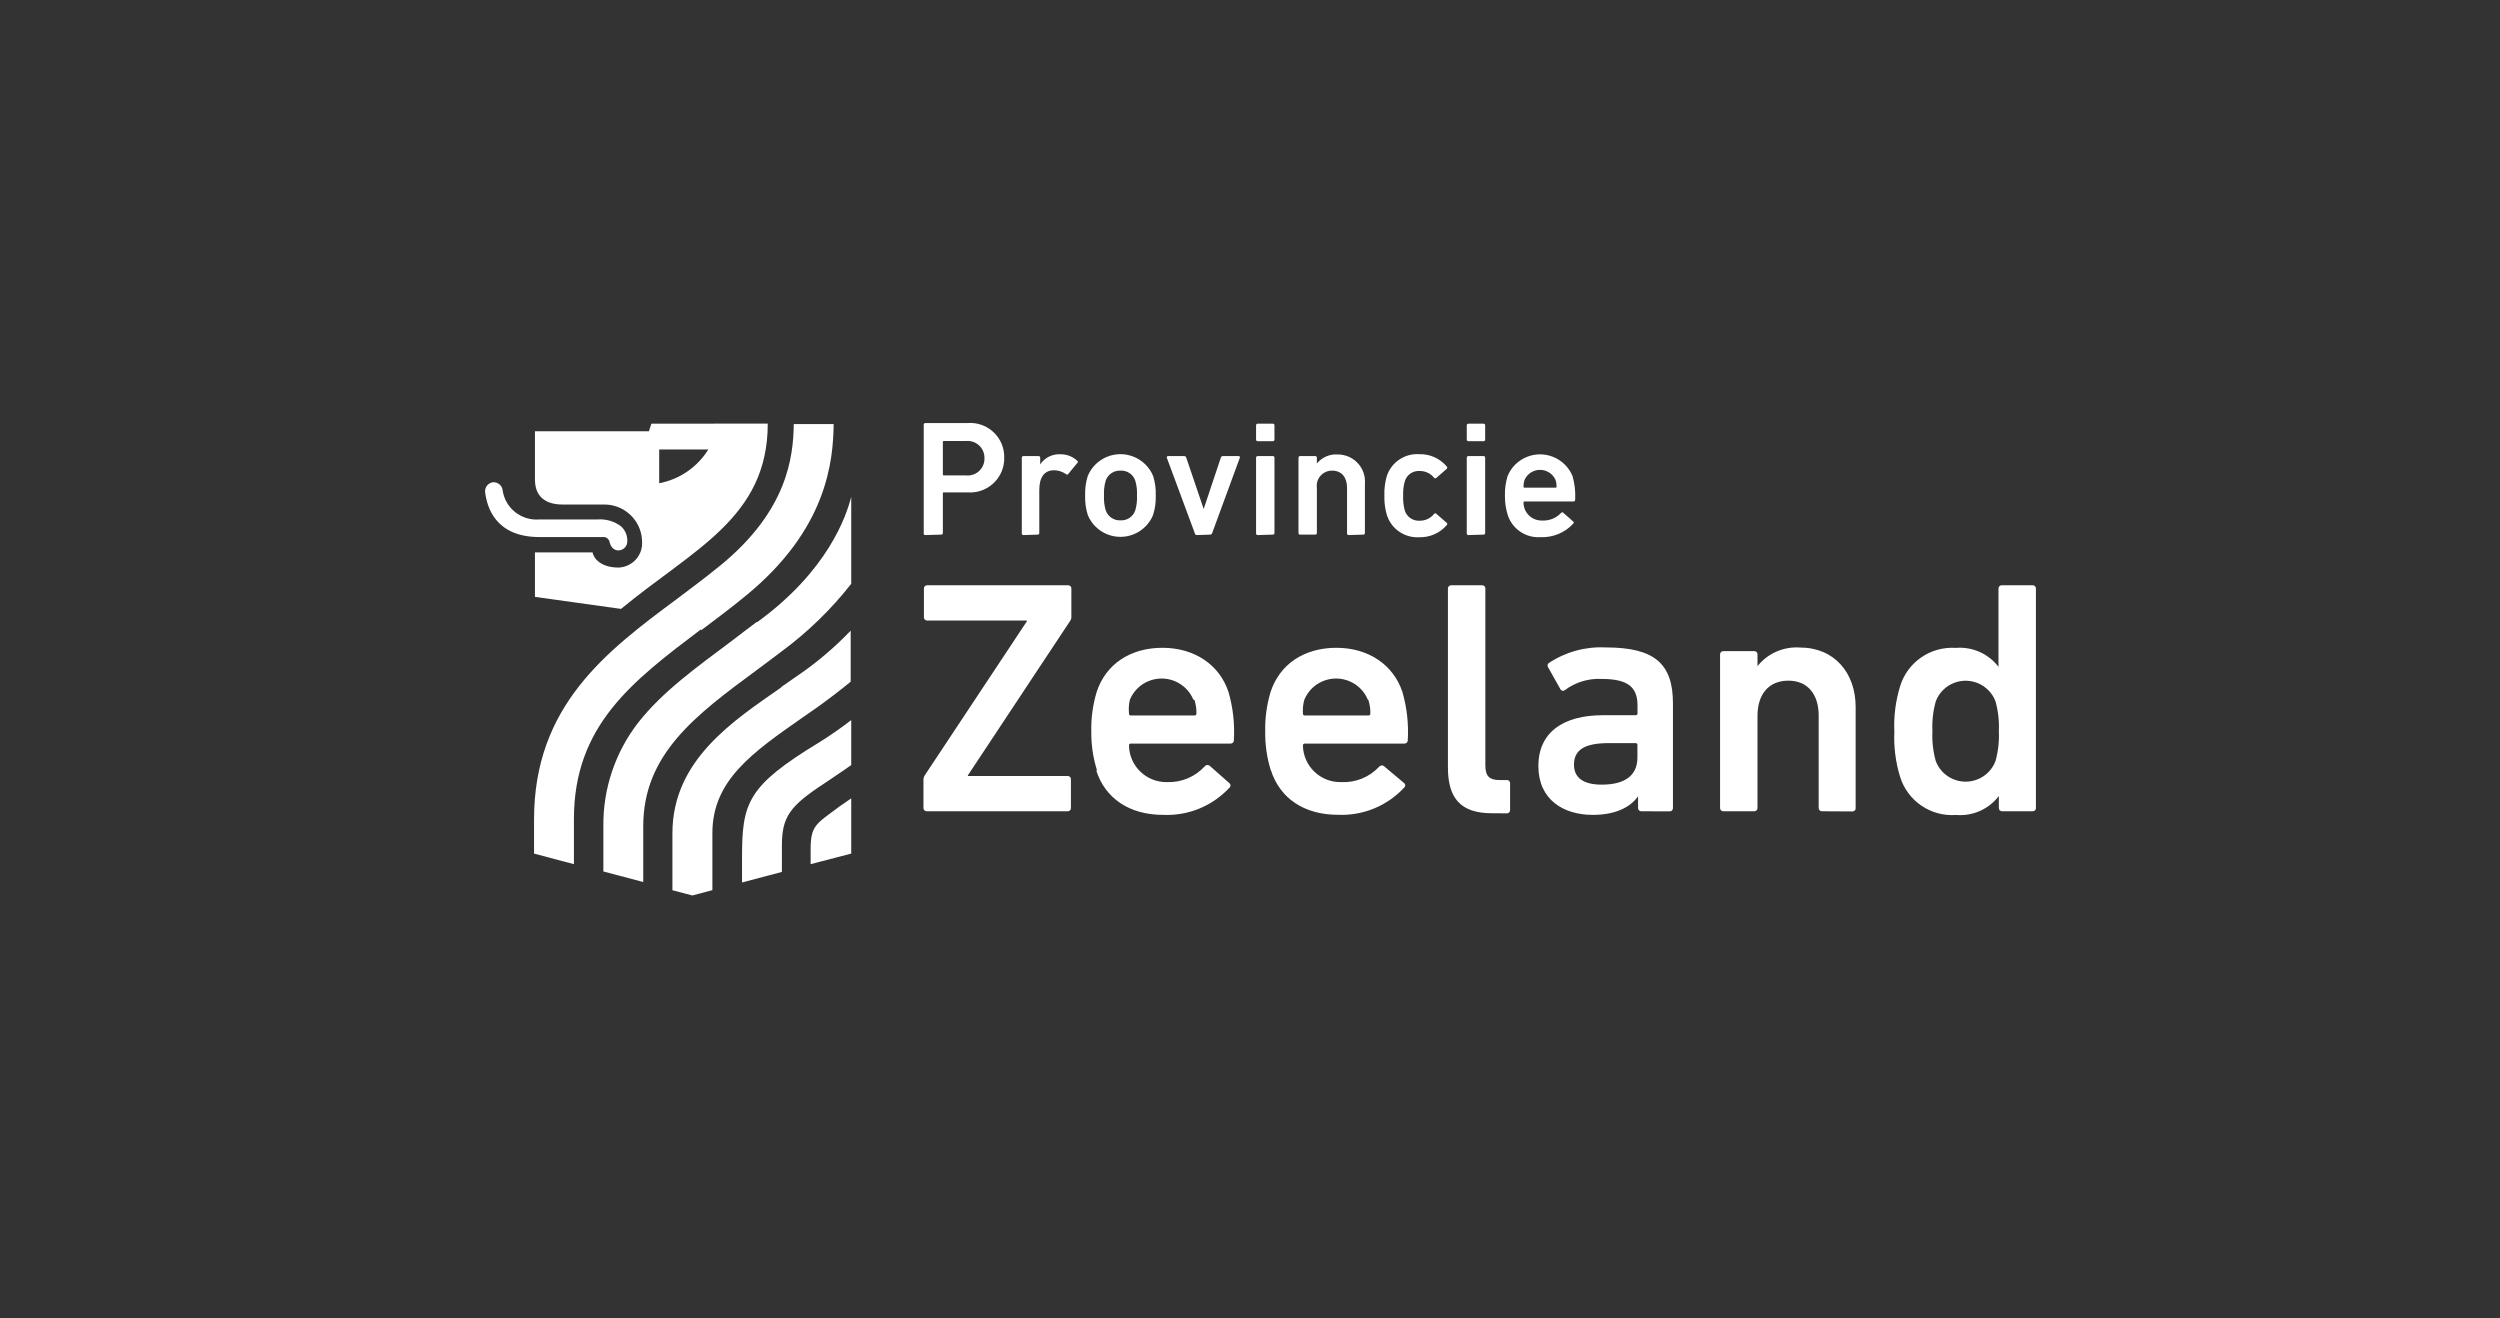 <svg xmlns="http://www.w3.org/2000/svg" width="201" height="106" viewBox="0 0 201 106" fill="none"><rect x="0" y="0" width="201" height="106" fill="#333333" stroke="none"/><g clip-path="url(#clip0_2584_287)"><g clip-path="url(#clip1_2584_287)"><path d="M74.378 43.02C74.358 43.018 74.339 43.013 74.322 43.003C74.305 42.993 74.291 42.98 74.281 42.964C74.27 42.947 74.263 42.929 74.261 42.909C74.259 42.89 74.262 42.871 74.269 42.852V34.144C74.267 34.127 74.27 34.109 74.276 34.093C74.283 34.077 74.292 34.062 74.305 34.049C74.317 34.037 74.332 34.027 74.348 34.021C74.365 34.015 74.382 34.012 74.4 34.013H77.773C79.281 33.889 80.605 35.005 80.73 36.507C80.738 36.602 80.741 36.697 80.739 36.793C80.776 38.303 79.576 39.558 78.06 39.595C77.964 39.597 77.869 39.594 77.773 39.587H75.886C75.875 39.586 75.865 39.587 75.854 39.59C75.844 39.594 75.835 39.6 75.827 39.608C75.819 39.615 75.813 39.624 75.81 39.635C75.806 39.645 75.805 39.656 75.806 39.667V42.852C75.807 42.87 75.805 42.887 75.798 42.904C75.792 42.92 75.782 42.935 75.77 42.947C75.758 42.96 75.743 42.969 75.726 42.975C75.71 42.982 75.692 42.984 75.675 42.983L74.378 43.02ZM79.15 36.844C79.156 36.651 79.121 36.46 79.047 36.282C78.973 36.104 78.861 35.944 78.719 35.813C78.578 35.682 78.41 35.582 78.227 35.521C78.043 35.459 77.849 35.438 77.657 35.458H75.886C75.875 35.457 75.864 35.458 75.854 35.462C75.844 35.465 75.835 35.471 75.827 35.479C75.819 35.486 75.813 35.496 75.81 35.506C75.806 35.516 75.805 35.527 75.806 35.538V38.143C75.805 38.154 75.806 38.165 75.81 38.175C75.813 38.185 75.819 38.194 75.827 38.202C75.835 38.21 75.844 38.215 75.854 38.219C75.864 38.223 75.875 38.224 75.886 38.223H77.657C77.849 38.244 78.044 38.223 78.228 38.162C78.412 38.102 78.58 38.002 78.722 37.87C78.864 37.739 78.975 37.578 79.049 37.4C79.123 37.222 79.158 37.03 79.15 36.837M82.283 43.02C82.266 43.02 82.248 43.018 82.232 43.012C82.216 43.005 82.201 42.996 82.188 42.983C82.176 42.971 82.166 42.956 82.16 42.94C82.154 42.924 82.151 42.906 82.152 42.889V36.8C82.151 36.783 82.154 36.765 82.16 36.749C82.166 36.733 82.176 36.718 82.188 36.706C82.201 36.693 82.216 36.684 82.232 36.677C82.248 36.671 82.266 36.669 82.283 36.669H83.5C83.518 36.669 83.535 36.671 83.552 36.677C83.568 36.684 83.583 36.693 83.596 36.705C83.608 36.718 83.618 36.733 83.624 36.749C83.63 36.765 83.633 36.783 83.632 36.8V37.337C83.81 37.068 84.058 36.851 84.348 36.708C84.639 36.565 84.962 36.502 85.285 36.524C85.778 36.523 86.253 36.71 86.612 37.047C86.677 37.112 86.692 37.163 86.612 37.228L85.883 38.114C85.872 38.127 85.858 38.138 85.842 38.146C85.827 38.153 85.809 38.157 85.792 38.157C85.774 38.157 85.757 38.153 85.741 38.146C85.726 38.138 85.712 38.127 85.701 38.114C85.424 37.923 85.097 37.817 84.761 37.809C83.93 37.809 83.559 38.404 83.559 39.413V42.852C83.56 42.87 83.557 42.887 83.551 42.904C83.545 42.92 83.535 42.935 83.522 42.947C83.51 42.96 83.495 42.969 83.479 42.975C83.462 42.982 83.445 42.984 83.427 42.983L82.283 43.02ZM87.457 41.401C87.298 40.894 87.226 40.364 87.246 39.834C87.226 39.303 87.298 38.773 87.457 38.266C88.056 36.821 89.717 36.133 91.168 36.73C91.514 36.872 91.828 37.081 92.093 37.345C92.358 37.608 92.567 37.921 92.71 38.266C92.869 38.773 92.941 39.303 92.922 39.834C92.941 40.364 92.869 40.894 92.71 41.401C92.122 42.846 90.469 43.542 89.019 42.957C88.667 42.815 88.348 42.604 88.079 42.337C87.811 42.069 87.599 41.751 87.457 41.401ZM91.282 41.009C91.39 40.63 91.434 40.235 91.413 39.841C91.435 39.445 91.39 39.047 91.282 38.665C91.205 38.416 91.046 38.199 90.831 38.049C90.616 37.899 90.357 37.825 90.094 37.838C89.83 37.824 89.569 37.898 89.352 38.047C89.134 38.197 88.972 38.414 88.892 38.665C88.784 39.047 88.74 39.445 88.761 39.841C88.741 40.235 88.785 40.63 88.892 41.009C88.972 41.26 89.134 41.478 89.352 41.627C89.569 41.777 89.83 41.851 90.094 41.837C90.357 41.85 90.616 41.776 90.831 41.626C91.046 41.476 91.205 41.259 91.282 41.009ZM96.23 43.02C96.185 43.02 96.141 43.002 96.109 42.971C96.076 42.94 96.057 42.897 96.055 42.852L93.811 36.8C93.811 36.721 93.811 36.669 93.92 36.669H95.217C95.255 36.67 95.291 36.684 95.32 36.707C95.349 36.731 95.369 36.764 95.377 36.8L96.776 40.922L98.153 36.8C98.162 36.764 98.182 36.731 98.211 36.707C98.24 36.684 98.276 36.67 98.314 36.669H99.582C99.662 36.669 99.713 36.72 99.684 36.8L97.461 42.852C97.451 42.891 97.429 42.925 97.397 42.948C97.365 42.972 97.326 42.984 97.287 42.983L96.23 43.02ZM101.119 35.472C101.101 35.473 101.084 35.471 101.067 35.464C101.051 35.458 101.036 35.448 101.024 35.436C101.011 35.424 101.002 35.409 100.995 35.393C100.989 35.376 100.987 35.359 100.988 35.342V34.195C100.986 34.178 100.989 34.16 100.995 34.144C101.002 34.127 101.011 34.113 101.024 34.1C101.036 34.088 101.051 34.078 101.067 34.072C101.084 34.066 101.101 34.063 101.119 34.064H102.335C102.353 34.063 102.37 34.066 102.387 34.072C102.403 34.078 102.418 34.088 102.431 34.1C102.443 34.113 102.453 34.127 102.459 34.144C102.465 34.16 102.468 34.178 102.467 34.195V35.342C102.468 35.359 102.465 35.376 102.459 35.393C102.453 35.409 102.443 35.424 102.431 35.436C102.418 35.449 102.404 35.458 102.387 35.464C102.371 35.471 102.353 35.473 102.336 35.472H101.119ZM101.119 43.02C101.101 43.02 101.084 43.018 101.067 43.012C101.051 43.005 101.036 42.996 101.024 42.983C101.011 42.971 101.002 42.956 100.995 42.94C100.989 42.924 100.987 42.906 100.988 42.889V36.8C100.986 36.783 100.989 36.765 100.995 36.749C101.002 36.733 101.011 36.718 101.024 36.706C101.036 36.693 101.051 36.684 101.067 36.677C101.084 36.671 101.101 36.669 101.119 36.669H102.335C102.353 36.669 102.371 36.671 102.387 36.677C102.403 36.684 102.418 36.693 102.431 36.705C102.443 36.718 102.453 36.733 102.459 36.749C102.465 36.765 102.468 36.783 102.467 36.8V42.852C102.468 42.87 102.465 42.887 102.459 42.904C102.453 42.92 102.443 42.935 102.431 42.947C102.418 42.96 102.404 42.969 102.387 42.975C102.371 42.982 102.353 42.984 102.336 42.983L101.119 43.02ZM108.434 43.02C108.417 43.02 108.399 43.018 108.383 43.012C108.367 43.005 108.352 42.996 108.339 42.983C108.327 42.971 108.317 42.956 108.311 42.94C108.305 42.924 108.302 42.906 108.303 42.889V39.224C108.303 38.411 107.895 37.838 107.101 37.838C106.925 37.836 106.751 37.872 106.59 37.944C106.43 38.015 106.286 38.12 106.17 38.252C106.054 38.383 105.968 38.538 105.917 38.706C105.867 38.874 105.853 39.05 105.877 39.224V42.852C105.878 42.87 105.875 42.887 105.869 42.904C105.863 42.92 105.853 42.935 105.841 42.947C105.829 42.959 105.814 42.969 105.797 42.975C105.781 42.981 105.763 42.984 105.746 42.983H104.529C104.512 42.984 104.494 42.982 104.478 42.975C104.461 42.969 104.446 42.96 104.434 42.947C104.421 42.935 104.412 42.92 104.406 42.904C104.399 42.887 104.397 42.87 104.398 42.852V36.8C104.397 36.783 104.399 36.765 104.406 36.749C104.412 36.733 104.421 36.718 104.434 36.706C104.446 36.693 104.461 36.684 104.477 36.677C104.494 36.671 104.511 36.669 104.529 36.669H105.746C105.763 36.669 105.781 36.671 105.797 36.677C105.814 36.684 105.829 36.693 105.841 36.705C105.853 36.718 105.863 36.733 105.869 36.749C105.875 36.765 105.878 36.783 105.877 36.8V37.265C106.077 37.018 106.334 36.824 106.626 36.697C106.917 36.571 107.236 36.517 107.553 36.539C108.76 36.535 109.742 37.506 109.747 38.709C109.747 38.772 109.744 38.835 109.739 38.898V42.852C109.74 42.87 109.737 42.887 109.731 42.904C109.725 42.92 109.715 42.935 109.703 42.947C109.691 42.96 109.676 42.969 109.659 42.975C109.643 42.982 109.625 42.984 109.608 42.983L108.434 43.02ZM111.502 41.401C111.353 40.892 111.287 40.363 111.305 39.834C111.286 39.304 111.353 38.775 111.502 38.266C111.682 37.724 112.039 37.258 112.515 36.941C112.992 36.625 113.561 36.475 114.132 36.517C114.548 36.508 114.96 36.592 115.338 36.763C115.716 36.934 116.051 37.187 116.318 37.504C116.331 37.516 116.341 37.531 116.348 37.547C116.355 37.563 116.359 37.581 116.359 37.598C116.359 37.616 116.355 37.633 116.348 37.65C116.341 37.666 116.331 37.681 116.318 37.693L115.488 38.419C115.477 38.432 115.463 38.443 115.447 38.451C115.431 38.458 115.414 38.462 115.397 38.462C115.379 38.462 115.362 38.458 115.346 38.451C115.33 38.443 115.316 38.432 115.305 38.419C115.166 38.243 114.987 38.101 114.784 38.006C114.58 37.91 114.357 37.862 114.132 37.867C113.87 37.851 113.609 37.924 113.394 38.074C113.178 38.225 113.02 38.443 112.945 38.694C112.839 39.074 112.795 39.469 112.813 39.863C112.795 40.261 112.839 40.661 112.945 41.046C113.022 41.295 113.181 41.511 113.397 41.659C113.612 41.808 113.871 41.881 114.132 41.866C114.357 41.87 114.58 41.823 114.784 41.727C114.987 41.631 115.166 41.49 115.305 41.314C115.316 41.3 115.33 41.289 115.346 41.282C115.362 41.274 115.379 41.27 115.397 41.27C115.414 41.27 115.431 41.274 115.447 41.282C115.463 41.289 115.477 41.3 115.488 41.314L116.318 42.04C116.384 42.091 116.369 42.156 116.318 42.221C116.049 42.534 115.713 42.783 115.335 42.952C114.957 43.12 114.546 43.202 114.132 43.194C113.555 43.233 112.982 43.077 112.505 42.752C112.028 42.427 111.674 41.951 111.502 41.401ZM118.06 35.472C118.042 35.473 118.025 35.471 118.008 35.464C117.992 35.458 117.977 35.448 117.965 35.436C117.952 35.424 117.942 35.409 117.936 35.393C117.93 35.376 117.927 35.359 117.928 35.342V34.195C117.927 34.178 117.93 34.16 117.936 34.144C117.942 34.127 117.952 34.113 117.964 34.1C117.977 34.088 117.992 34.078 118.008 34.072C118.024 34.066 118.042 34.063 118.059 34.064H119.276C119.294 34.063 119.311 34.066 119.328 34.072C119.344 34.078 119.359 34.088 119.371 34.1C119.384 34.113 119.393 34.127 119.4 34.144C119.406 34.16 119.408 34.178 119.407 34.195V35.342C119.409 35.359 119.406 35.376 119.4 35.393C119.394 35.409 119.384 35.424 119.372 35.436C119.359 35.449 119.344 35.458 119.328 35.464C119.311 35.471 119.294 35.473 119.276 35.472H118.06ZM118.06 43.02C118.042 43.02 118.025 43.018 118.008 43.012C117.992 43.005 117.977 42.996 117.965 42.983C117.952 42.971 117.942 42.956 117.936 42.94C117.93 42.924 117.927 42.906 117.928 42.889V36.8C117.927 36.783 117.93 36.765 117.936 36.749C117.942 36.733 117.952 36.718 117.964 36.706C117.977 36.693 117.992 36.684 118.008 36.677C118.024 36.671 118.042 36.669 118.059 36.669H119.276C119.294 36.669 119.311 36.671 119.328 36.677C119.344 36.684 119.359 36.693 119.371 36.705C119.384 36.718 119.393 36.733 119.4 36.749C119.406 36.765 119.409 36.783 119.407 36.8V42.852C119.409 42.87 119.406 42.887 119.4 42.904C119.394 42.92 119.384 42.935 119.372 42.947C119.359 42.96 119.344 42.969 119.328 42.975C119.311 42.982 119.294 42.984 119.276 42.983L118.06 43.02ZM121.222 41.401C121.064 40.899 120.988 40.375 120.996 39.848C120.984 39.318 121.055 38.789 121.208 38.281C121.794 36.844 123.439 36.153 124.882 36.737C125.23 36.878 125.547 37.087 125.813 37.353C126.08 37.618 126.29 37.933 126.432 38.281C126.61 38.9 126.682 39.546 126.643 40.189C126.643 40.208 126.639 40.226 126.632 40.243C126.624 40.26 126.613 40.275 126.6 40.287C126.586 40.3 126.57 40.309 126.552 40.314C126.534 40.32 126.516 40.322 126.497 40.32H122.57C122.559 40.319 122.548 40.32 122.538 40.324C122.528 40.327 122.518 40.333 122.511 40.341C122.503 40.348 122.497 40.358 122.494 40.368C122.49 40.378 122.489 40.389 122.49 40.4C122.489 40.596 122.529 40.79 122.606 40.971C122.684 41.151 122.797 41.314 122.939 41.45C123.082 41.586 123.25 41.691 123.435 41.76C123.619 41.829 123.816 41.86 124.013 41.851C124.291 41.863 124.569 41.815 124.827 41.71C125.085 41.605 125.316 41.445 125.506 41.242C125.572 41.176 125.637 41.162 125.703 41.242L126.483 41.924C126.496 41.935 126.507 41.948 126.515 41.964C126.523 41.98 126.527 41.997 126.527 42.014C126.527 42.032 126.523 42.049 126.515 42.065C126.507 42.081 126.496 42.094 126.483 42.105C126.152 42.464 125.747 42.747 125.295 42.934C124.843 43.121 124.356 43.207 123.867 43.187C123.289 43.228 122.713 43.075 122.234 42.751C121.754 42.427 121.397 41.952 121.222 41.401ZM125.069 38.593C124.963 38.35 124.789 38.144 124.567 37.999C124.345 37.854 124.085 37.777 123.82 37.777C123.554 37.777 123.294 37.854 123.072 37.999C122.85 38.144 122.676 38.35 122.57 38.593C122.513 38.766 122.486 38.947 122.49 39.13C122.489 39.14 122.49 39.151 122.493 39.161C122.497 39.172 122.503 39.181 122.511 39.189C122.518 39.196 122.528 39.202 122.538 39.206C122.548 39.209 122.559 39.211 122.57 39.209H125.069C125.08 39.211 125.091 39.209 125.101 39.206C125.111 39.202 125.121 39.196 125.128 39.189C125.136 39.181 125.142 39.172 125.145 39.161C125.149 39.151 125.15 39.14 125.149 39.13C125.153 38.947 125.126 38.766 125.069 38.593ZM74.516 65.226C74.48 65.228 74.444 65.222 74.41 65.21C74.377 65.197 74.346 65.177 74.321 65.152C74.295 65.126 74.276 65.096 74.263 65.062C74.25 65.029 74.244 64.993 74.246 64.957V62.664C74.249 62.562 74.276 62.462 74.327 62.373L82.567 49.943V49.892H74.553C74.517 49.894 74.481 49.888 74.447 49.876C74.413 49.863 74.383 49.843 74.357 49.818C74.332 49.792 74.312 49.762 74.299 49.728C74.286 49.695 74.281 49.659 74.283 49.623V47.323C74.281 47.287 74.286 47.251 74.299 47.218C74.312 47.184 74.332 47.154 74.357 47.128C74.383 47.103 74.413 47.083 74.447 47.071C74.481 47.058 74.517 47.052 74.553 47.054H85.868C85.904 47.052 85.94 47.058 85.974 47.071C86.008 47.083 86.038 47.103 86.064 47.128C86.089 47.154 86.109 47.184 86.122 47.218C86.135 47.251 86.14 47.287 86.138 47.323V49.623C86.141 49.719 86.112 49.813 86.058 49.892L77.817 62.337V62.388H85.832C85.868 62.386 85.904 62.392 85.938 62.404C85.971 62.417 86.002 62.437 86.027 62.462C86.053 62.487 86.073 62.518 86.085 62.551C86.098 62.585 86.104 62.621 86.102 62.657V64.957C86.104 64.993 86.098 65.029 86.085 65.062C86.073 65.096 86.053 65.126 86.027 65.152C86.002 65.177 85.971 65.197 85.938 65.21C85.904 65.222 85.868 65.228 85.832 65.226H74.516ZM88.2 61.938C87.882 60.929 87.727 59.876 87.741 58.818C87.716 57.742 87.861 56.67 88.171 55.639C88.9 53.397 90.881 52.083 93.461 52.083C96.04 52.083 98.051 53.448 98.773 55.639C99.135 56.898 99.281 58.208 99.202 59.515C99.204 59.552 99.197 59.589 99.182 59.624C99.168 59.659 99.146 59.69 99.118 59.715C99.091 59.741 99.058 59.76 99.022 59.772C98.986 59.783 98.948 59.787 98.911 59.783H90.932C90.91 59.779 90.888 59.781 90.867 59.787C90.845 59.794 90.826 59.806 90.81 59.821C90.795 59.837 90.783 59.856 90.776 59.877C90.769 59.898 90.768 59.921 90.772 59.943C90.799 61.594 92.166 62.91 93.823 62.882L93.854 62.882C94.416 62.899 94.976 62.795 95.494 62.578C96.012 62.36 96.477 62.032 96.856 61.619C96.899 61.56 96.964 61.52 97.036 61.508C97.109 61.497 97.183 61.514 97.243 61.557L97.257 61.568L98.838 62.961C98.866 62.984 98.89 63.012 98.906 63.045C98.922 63.078 98.93 63.114 98.93 63.15C98.93 63.186 98.922 63.222 98.906 63.255C98.89 63.288 98.866 63.316 98.838 63.339C98.164 64.064 97.34 64.635 96.423 65.011C95.506 65.387 94.517 65.559 93.526 65.516C90.786 65.516 88.855 64.18 88.134 61.938M95.945 56.249C95.36 54.846 93.744 54.181 92.336 54.764C91.661 55.043 91.125 55.577 90.845 56.249C90.757 56.614 90.732 56.992 90.772 57.366C90.768 57.388 90.77 57.41 90.776 57.432C90.783 57.453 90.795 57.472 90.811 57.488C90.826 57.503 90.846 57.515 90.867 57.522C90.888 57.528 90.91 57.53 90.932 57.526H96.033C96.054 57.528 96.076 57.526 96.097 57.518C96.117 57.511 96.136 57.499 96.151 57.484C96.166 57.469 96.178 57.45 96.186 57.43C96.193 57.41 96.195 57.388 96.193 57.366C96.202 56.995 96.148 56.624 96.033 56.27M102.175 61.938C101.86 60.928 101.707 59.875 101.724 58.818C101.699 57.742 101.844 56.67 102.153 55.639C102.882 53.397 104.864 52.083 107.443 52.083C110.022 52.083 112.034 53.448 112.755 55.639C113.118 56.898 113.263 58.208 113.185 59.515C113.186 59.552 113.179 59.589 113.165 59.624C113.15 59.659 113.128 59.69 113.101 59.715C113.073 59.741 113.04 59.76 113.004 59.772C112.969 59.783 112.931 59.787 112.893 59.783H104.915C104.893 59.781 104.871 59.783 104.851 59.79C104.83 59.798 104.812 59.809 104.796 59.825C104.781 59.84 104.769 59.858 104.762 59.879C104.755 59.899 104.752 59.921 104.754 59.943C104.786 61.597 106.159 62.914 107.82 62.882L107.844 62.882C108.408 62.908 108.971 62.812 109.495 62.6C110.018 62.389 110.489 62.066 110.875 61.655C111.006 61.524 111.144 61.495 111.276 61.604L112.886 62.954C112.915 62.977 112.938 63.005 112.954 63.038C112.97 63.071 112.978 63.106 112.978 63.143C112.978 63.179 112.97 63.215 112.954 63.248C112.938 63.28 112.915 63.309 112.886 63.331C112.213 64.057 111.389 64.628 110.471 65.004C109.554 65.38 108.565 65.552 107.574 65.509C104.835 65.509 102.904 64.173 102.182 61.931M109.972 56.249C109.387 54.846 107.77 54.181 106.362 54.764C105.687 55.043 105.152 55.577 104.871 56.249C104.768 56.612 104.729 56.99 104.755 57.366C104.753 57.388 104.755 57.41 104.762 57.43C104.77 57.45 104.781 57.469 104.797 57.484C104.812 57.499 104.831 57.511 104.851 57.518C104.872 57.526 104.893 57.528 104.915 57.526H110.016C110.037 57.528 110.059 57.526 110.079 57.518C110.1 57.511 110.119 57.499 110.134 57.484C110.149 57.469 110.161 57.45 110.168 57.43C110.175 57.41 110.178 57.388 110.176 57.366C110.185 56.995 110.131 56.624 110.016 56.27M119.954 65.385C117.433 65.385 116.413 64.18 116.413 61.699V47.323C116.411 47.287 116.416 47.251 116.429 47.218C116.442 47.184 116.462 47.154 116.487 47.128C116.513 47.103 116.543 47.083 116.577 47.07C116.61 47.058 116.646 47.052 116.682 47.054H119.153C119.189 47.052 119.224 47.058 119.258 47.07C119.292 47.083 119.322 47.103 119.348 47.128C119.373 47.154 119.393 47.184 119.406 47.218C119.419 47.251 119.424 47.287 119.422 47.323V61.539C119.422 62.424 119.772 62.715 120.551 62.715H121.142C121.177 62.712 121.213 62.718 121.247 62.731C121.281 62.743 121.311 62.763 121.337 62.789C121.362 62.814 121.382 62.844 121.395 62.878C121.408 62.911 121.413 62.947 121.411 62.983V65.124C121.413 65.16 121.408 65.196 121.395 65.229C121.382 65.263 121.362 65.293 121.337 65.319C121.311 65.344 121.281 65.364 121.247 65.376C121.213 65.389 121.177 65.395 121.142 65.392L119.954 65.385ZM131.969 65.226C131.933 65.228 131.897 65.222 131.864 65.21C131.83 65.197 131.8 65.177 131.774 65.152C131.749 65.126 131.729 65.096 131.716 65.062C131.703 65.029 131.698 64.993 131.7 64.957V64.021C131.081 64.906 129.878 65.516 128.057 65.516C125.696 65.516 123.685 64.29 123.685 61.59C123.685 58.89 125.674 57.504 128.865 57.504H131.496C131.517 57.507 131.539 57.504 131.56 57.497C131.58 57.489 131.599 57.478 131.614 57.462C131.63 57.447 131.641 57.429 131.649 57.408C131.656 57.388 131.658 57.366 131.656 57.344V56.728C131.656 55.276 130.928 54.587 128.785 54.587C127.728 54.53 126.684 54.843 125.834 55.472C125.808 55.497 125.777 55.516 125.743 55.526C125.708 55.537 125.672 55.541 125.636 55.536C125.601 55.531 125.566 55.518 125.536 55.498C125.506 55.478 125.481 55.452 125.463 55.421L124.472 53.658C124.432 53.606 124.415 53.54 124.424 53.475C124.433 53.411 124.467 53.352 124.519 53.312L124.523 53.31C125.877 52.409 127.487 51.969 129.113 52.054C133.055 52.054 134.505 53.389 134.505 56.546V64.964C134.507 65 134.502 65.036 134.489 65.069C134.476 65.103 134.456 65.133 134.431 65.159C134.405 65.184 134.375 65.204 134.341 65.216C134.308 65.229 134.271 65.235 134.236 65.233L131.969 65.226ZM131.649 60.871V59.906C131.653 59.885 131.651 59.862 131.645 59.841C131.638 59.82 131.626 59.801 131.61 59.785C131.595 59.769 131.575 59.758 131.554 59.751C131.533 59.744 131.51 59.743 131.489 59.747H129.339C127.408 59.747 126.548 60.284 126.548 61.481C126.548 62.548 127.328 63.085 128.778 63.085C130.629 63.085 131.649 62.359 131.649 60.908M146.491 65.226C146.455 65.228 146.419 65.222 146.386 65.21C146.352 65.197 146.321 65.177 146.296 65.152C146.27 65.126 146.251 65.096 146.238 65.062C146.225 65.029 146.22 64.993 146.222 64.957V57.533C146.222 55.879 145.391 54.725 143.781 54.725C142.17 54.725 141.303 55.871 141.303 57.533V64.957C141.305 64.993 141.3 65.029 141.287 65.062C141.274 65.096 141.254 65.126 141.229 65.152C141.204 65.177 141.173 65.197 141.139 65.209C141.106 65.222 141.07 65.228 141.034 65.226H138.564C138.528 65.228 138.492 65.222 138.458 65.21C138.425 65.197 138.394 65.177 138.368 65.152C138.343 65.126 138.323 65.096 138.31 65.062C138.298 65.029 138.292 64.993 138.294 64.957V52.62C138.292 52.585 138.298 52.549 138.31 52.515C138.323 52.482 138.343 52.451 138.368 52.426C138.394 52.4 138.424 52.381 138.458 52.368C138.492 52.355 138.528 52.35 138.564 52.352H141.034C141.07 52.35 141.106 52.355 141.139 52.368C141.173 52.381 141.204 52.4 141.229 52.426C141.255 52.451 141.274 52.481 141.287 52.515C141.3 52.548 141.305 52.584 141.303 52.62V53.556C141.707 53.05 142.229 52.65 142.823 52.389C143.417 52.129 144.066 52.016 144.713 52.061C147.475 52.061 149.194 54.093 149.194 56.844V64.971C149.197 65.007 149.191 65.043 149.178 65.076C149.165 65.11 149.146 65.141 149.12 65.166C149.095 65.191 149.064 65.211 149.03 65.224C148.997 65.237 148.961 65.242 148.925 65.24L146.491 65.226ZM160.977 65.226C160.941 65.228 160.905 65.222 160.871 65.209C160.837 65.197 160.807 65.177 160.781 65.152C160.756 65.126 160.736 65.096 160.723 65.062C160.711 65.029 160.705 64.993 160.707 64.957V63.999C160.31 64.52 159.788 64.934 159.188 65.2C158.588 65.467 157.93 65.578 157.275 65.523C156.284 65.597 155.297 65.333 154.478 64.773C153.658 64.214 153.054 63.393 152.765 62.446C152.405 61.272 152.249 60.044 152.306 58.818C152.249 57.591 152.405 56.364 152.765 55.189C153.048 54.243 153.646 53.422 154.461 52.858C155.275 52.295 156.257 52.025 157.246 52.09C157.901 52.036 158.558 52.147 159.158 52.413C159.758 52.68 160.281 53.093 160.678 53.615V47.323C160.676 47.287 160.681 47.251 160.694 47.218C160.707 47.184 160.727 47.154 160.752 47.128C160.778 47.103 160.808 47.083 160.842 47.07C160.875 47.058 160.911 47.052 160.947 47.054H163.417C163.453 47.052 163.489 47.058 163.523 47.07C163.557 47.083 163.587 47.103 163.613 47.128C163.638 47.154 163.658 47.184 163.671 47.218C163.684 47.251 163.689 47.287 163.687 47.323V64.957C163.689 64.993 163.684 65.029 163.671 65.062C163.658 65.096 163.638 65.126 163.613 65.152C163.587 65.177 163.557 65.197 163.523 65.209C163.489 65.222 163.453 65.228 163.417 65.226H160.977ZM160.437 61.191C160.655 60.41 160.746 59.599 160.707 58.789C160.746 57.979 160.655 57.168 160.437 56.387C159.939 55.066 158.46 54.398 157.134 54.894C156.792 55.022 156.481 55.222 156.223 55.479C155.964 55.736 155.764 56.046 155.636 56.387C155.418 57.168 155.327 57.979 155.366 58.789C155.327 59.599 155.418 60.409 155.636 61.191C156.134 62.511 157.613 63.18 158.939 62.683C159.281 62.555 159.592 62.356 159.85 62.098C160.109 61.841 160.309 61.532 160.437 61.191ZM56.38 50.668C57.568 49.776 58.792 48.861 59.98 47.882C66.479 42.562 66.989 37.12 67.026 34.094H63.82C63.783 36.75 63.303 41.053 57.94 45.443C56.803 46.372 55.601 47.272 54.442 48.143C48.766 52.352 42.937 56.742 42.937 65.879V68.629L46.143 69.479V65.85C46.143 58.303 50.879 54.747 56.344 50.611M68.439 61.481V57.896C67.604 58.542 66.736 59.145 65.838 59.703C60.067 63.208 59.659 64.558 59.659 68.977V70.951L62.865 70.102V67.998C62.865 65.676 63.484 64.812 66.304 62.969C67.492 62.185 68.432 61.517 68.432 61.517M67.361 64.943C65.59 66.256 65.175 66.394 65.175 68.31V69.478L68.439 68.629V64.188C68.439 64.188 68.126 64.398 67.39 64.913" fill="white"></path><path d="M52.373 34.064L52.169 34.674H43.01V38.549C43.01 40.261 44.292 40.566 45.254 40.566H48.46C50.133 40.494 51.547 41.785 51.62 43.451C51.621 43.474 51.622 43.497 51.622 43.52C51.707 44.598 50.898 45.542 49.815 45.627C49.786 45.629 49.757 45.63 49.728 45.631C48.27 45.631 47.717 44.862 47.644 44.412H43.01V47.99L49.932 48.955C55.761 44.136 61.728 41.633 61.728 34.057L52.373 34.064ZM52.999 38.861V36.139H56.949C56.515 36.839 55.94 37.442 55.26 37.909C54.58 38.376 53.811 38.698 52.999 38.854" fill="white"></path><path d="M49.728 44.253C49.334 44.253 49.094 43.97 48.999 43.527C48.962 43.412 48.886 43.314 48.783 43.25C48.68 43.186 48.558 43.161 48.438 43.179H43.374C39.833 43.179 39.148 40.777 39.002 39.55C38.987 39.366 39.044 39.182 39.161 39.038C39.277 38.894 39.445 38.799 39.629 38.774C39.814 38.759 39.998 38.816 40.143 38.931C40.288 39.048 40.383 39.214 40.408 39.398C40.605 40.848 41.91 41.889 43.374 41.764H48.037C48.722 41.711 49.402 41.912 49.946 42.33C50.105 42.478 50.231 42.658 50.315 42.858C50.399 43.058 50.44 43.274 50.435 43.491C50.445 43.681 50.379 43.867 50.252 44.01C50.126 44.153 49.948 44.24 49.757 44.253M60.84 50.007C60.162 50.501 59.514 51.016 58.85 51.517C56.096 53.585 53.306 55.559 51.316 58.092C49.471 60.469 48.483 63.396 48.511 66.401V70.066L51.717 70.915V66.43C51.717 60.624 55.936 57.497 60.818 53.89C61.488 53.389 62.173 52.888 62.843 52.373C64.946 50.82 66.828 48.992 68.439 46.938V39.949C68.031 41.524 66.552 45.9 60.876 50.022" fill="white"></path><path d="M62.807 55.269C59.032 57.91 54.063 61.074 54.063 66.988V71.575L55.666 71.996L57.276 71.568V66.981C57.276 62.736 60.497 60.501 64.563 57.663L65.699 56.872C66.705 56.147 67.594 55.472 68.395 54.804V50.704C67.045 52.115 65.545 53.375 63.921 54.463L62.806 55.24" fill="white"></path></g></g><defs><clipPath id="clip0_2584_287"><rect width="201" height="106" fill="white"></rect></clipPath><clipPath id="clip1_2584_287"><rect width="124.688" height="38" fill="white" transform="translate(39 34)"></rect></clipPath></defs></svg>